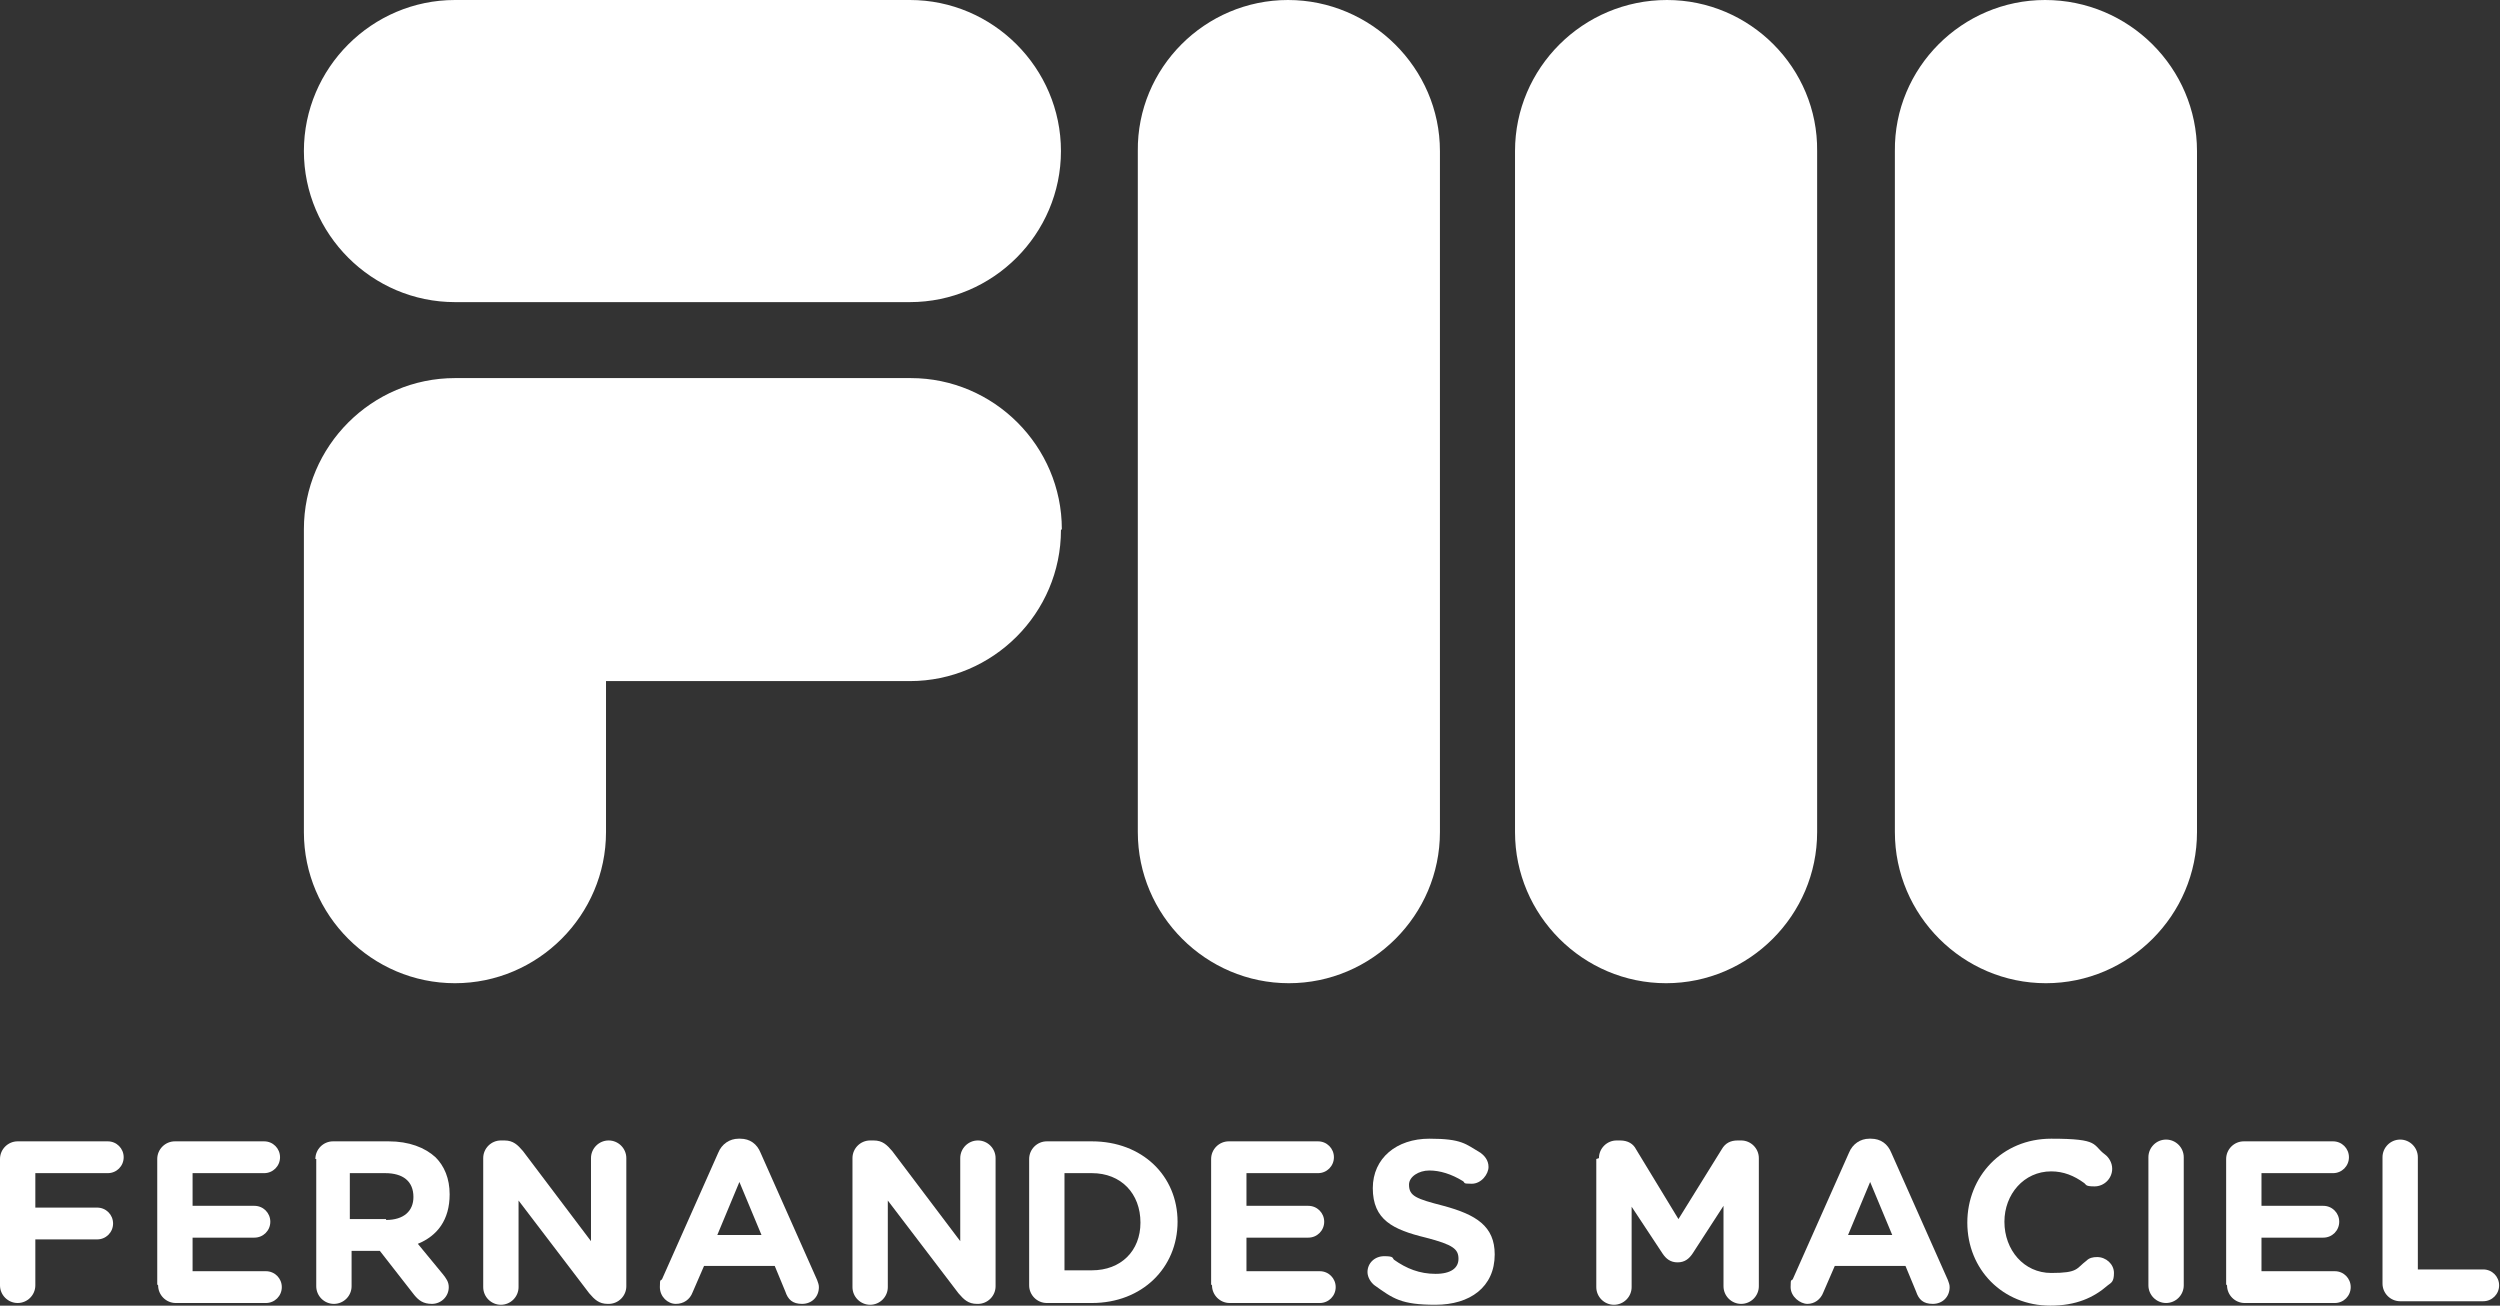 <svg xmlns="http://www.w3.org/2000/svg" id="uuid-ff8ca819-3ea4-4351-994d-09e880b4ffd0" viewBox="0 0 283 147.8"><rect x="0" y="0" width="283" height="147.8" fill="#333333" stroke="none"/><defs><style>.uuid-ad9ab5c8-1c75-4823-8ec7-e91a571c2186{fill-rule:evenodd;}.uuid-ad9ab5c8-1c75-4823-8ec7-e91a571c2186,.uuid-d9d4cf31-0ee4-470a-85aa-8fb3dabd92bc{fill:#fff;}</style></defs><g id="uuid-dfcfef55-2acb-406b-9cd8-1b03e636efb3"><path class="uuid-d9d4cf31-0ee4-470a-85aa-8fb3dabd92bc" d="M0,131.2c0-1.1.9-2,2-2h10.2c1,0,1.8.8,1.8,1.8s-.8,1.8-1.8,1.8H4v3.9h7c1,0,1.8.8,1.8,1.8s-.8,1.8-1.8,1.8h-7v5.2c0,1.1-.9,2-2,2s-2-.9-2-2v-14.4Z"></path><path class="uuid-d9d4cf31-0ee4-470a-85aa-8fb3dabd92bc" d="M17.8,145.4v-14.2c0-1.1.9-2,2-2h10.1c1,0,1.8.8,1.8,1.8s-.8,1.8-1.8,1.8h-8.1v3.7h7c1,0,1.8.8,1.8,1.8s-.8,1.8-1.8,1.8h-7v3.8h8.3c1,0,1.8.8,1.8,1.8s-.8,1.8-1.8,1.8h-10.2c-1.1,0-2-.9-2-2"></path><path class="uuid-d9d4cf31-0ee4-470a-85aa-8fb3dabd92bc" d="M35.7,131.2c0-1.1.9-2,2-2h6.3c2.3,0,4.1.7,5.3,1.8,1,1,1.6,2.4,1.6,4.2h0c0,2.9-1.4,4.7-3.6,5.6l2.8,3.4c.4.5.7.9.7,1.5,0,1.1-.9,1.9-1.9,1.9s-1.5-.4-2-1l-3.9-5h-3.2v4c0,1.1-.9,2-2,2s-2-.9-2-2v-14.4ZM43.7,138.1c2,0,3.1-1,3.1-2.6h0c0-1.8-1.2-2.7-3.2-2.7h-4v5.2h4.1Z"></path><path class="uuid-d9d4cf31-0ee4-470a-85aa-8fb3dabd92bc" d="M54.7,131.1c0-1.1.9-2,2-2h.4c1,0,1.5.5,2.1,1.2l7.7,10.2v-9.4c0-1.1.9-2,2-2s2,.9,2,2v14.5c0,1.1-.9,2-2,2h-.1c-1,0-1.5-.5-2.1-1.2l-8-10.5v9.8c0,1.1-.9,2-2,2s-2-.9-2-2v-14.5Z"></path><path class="uuid-d9d4cf31-0ee4-470a-85aa-8fb3dabd92bc" d="M74.9,144.9l6.4-14.4c.4-1,1.3-1.6,2.3-1.6h.2c1.1,0,1.9.6,2.3,1.6l6.4,14.4c.1.3.2.5.2.8,0,1.1-.8,1.9-1.9,1.9s-1.6-.5-1.9-1.4l-1.2-2.9h-8l-1.3,3c-.3.8-1,1.3-1.9,1.3s-1.8-.8-1.8-1.9.1-.6.2-.9M86.2,139.8l-2.5-6-2.5,6h5.1Z"></path><path class="uuid-d9d4cf31-0ee4-470a-85aa-8fb3dabd92bc" d="M96.5,131.1c0-1.1.9-2,2-2h.4c1,0,1.5.5,2.1,1.2l7.7,10.2v-9.4c0-1.1.9-2,2-2s2,.9,2,2v14.5c0,1.1-.9,2-2,2h-.1c-1,0-1.5-.5-2.1-1.2l-8-10.5v9.8c0,1.1-.9,2-2,2s-2-.9-2-2v-14.5Z"></path><path class="uuid-d9d4cf31-0ee4-470a-85aa-8fb3dabd92bc" d="M116.5,131.2c0-1.1.9-2,2-2h5.1c5.7,0,9.7,3.9,9.7,9.1h0c0,5.2-4,9.2-9.7,9.2h-5.1c-1.1,0-2-.9-2-2v-14.2ZM123.6,143.8c3.3,0,5.5-2.2,5.5-5.4h0c0-3.3-2.2-5.6-5.5-5.6h-3.1v11h3.1Z"></path><path class="uuid-d9d4cf31-0ee4-470a-85aa-8fb3dabd92bc" d="M137.1,145.4v-14.2c0-1.1.9-2,2-2h10.1c1,0,1.8.8,1.8,1.8s-.8,1.8-1.8,1.8h-8.1v3.7h7c1,0,1.8.8,1.8,1.8s-.8,1.8-1.8,1.8h-7v3.8h8.3c1,0,1.8.8,1.8,1.8s-.8,1.8-1.8,1.8h-10.2c-1.1,0-2-.9-2-2"></path><path class="uuid-d9d4cf31-0ee4-470a-85aa-8fb3dabd92bc" d="M155.6,145.5c-.4-.3-.8-.9-.8-1.5,0-1,.8-1.8,1.9-1.8s.9.2,1.1.4c1.4,1,2.9,1.6,4.7,1.6s2.6-.7,2.6-1.7h0c0-1.1-.6-1.6-3.7-2.4-3.7-.9-6-2-6-5.6h0c0-3.4,2.7-5.6,6.4-5.6s4.1.6,5.8,1.6c.4.3.9.8.9,1.6s-.8,1.9-1.9,1.9-.7-.1-1-.3c-1.3-.8-2.6-1.2-3.8-1.2s-2.3.7-2.3,1.6h0c0,1.3.8,1.6,3.9,2.4,3.7,1,5.8,2.3,5.8,5.5h0c0,3.7-2.8,5.7-6.7,5.7s-4.8-.7-6.9-2.2"></path><path class="uuid-d9d4cf31-0ee4-470a-85aa-8fb3dabd92bc" d="M181,131.1c0-1.1.9-2,2-2h.4c.9,0,1.5.4,1.8,1l4.8,7.9,4.9-7.9c.4-.7,1-1,1.8-1h.4c1.1,0,2,.9,2,2v14.5c0,1.1-.9,2-2,2s-2-.9-2-2v-9.1l-3.5,5.4c-.4.6-.9,1-1.7,1s-1.3-.4-1.7-1l-3.5-5.3v9.1c0,1.1-.9,2-2,2s-2-.9-2-2v-14.5Z"></path><path class="uuid-d9d4cf31-0ee4-470a-85aa-8fb3dabd92bc" d="M202.9,144.9l6.4-14.4c.4-1,1.3-1.6,2.3-1.6h.2c1.1,0,1.9.6,2.3,1.6l6.4,14.4c.1.3.2.5.2.8,0,1.1-.8,1.9-1.9,1.9s-1.6-.5-1.9-1.4l-1.2-2.9h-8l-1.3,3c-.3.8-1,1.3-1.8,1.3s-1.9-.8-1.9-1.9.1-.6.2-.9M214.2,139.8l-2.5-6-2.5,6h5.1Z"></path><path class="uuid-d9d4cf31-0ee4-470a-85aa-8fb3dabd92bc" d="M222.7,138.4h0c0-5.2,3.9-9.5,9.5-9.5s4.6.7,6.1,1.8c.4.3.8.9.8,1.6,0,1.1-.9,2-2,2s-.9-.2-1.2-.4c-1.1-.8-2.3-1.3-3.7-1.3-3.1,0-5.3,2.6-5.3,5.7h0c0,3.2,2.2,5.8,5.3,5.8s2.8-.5,4-1.4c.3-.3.7-.4,1.2-.4,1,0,1.9.8,1.9,1.8s-.3,1.1-.7,1.4c-1.6,1.4-3.6,2.3-6.5,2.3-5.4,0-9.4-4.1-9.4-9.4"></path><path class="uuid-d9d4cf31-0ee4-470a-85aa-8fb3dabd92bc" d="M243.2,131c0-1.1.9-2,2-2s2,.9,2,2v14.5c0,1.1-.9,2-2,2s-2-.9-2-2v-14.5Z"></path><path class="uuid-d9d4cf31-0ee4-470a-85aa-8fb3dabd92bc" d="M252,145.4v-14.2c0-1.1.9-2,2-2h10.1c1,0,1.8.8,1.8,1.8s-.8,1.8-1.8,1.8h-8.1v3.7h7c1,0,1.8.8,1.8,1.8s-.8,1.8-1.8,1.8h-7v3.8h8.3c1,0,1.8.8,1.8,1.8s-.8,1.8-1.8,1.8h-10.2c-1.1,0-2-.9-2-2"></path><path class="uuid-d9d4cf31-0ee4-470a-85aa-8fb3dabd92bc" d="M269.7,131c0-1.1.9-2,2-2s2,.9,2,2v12.7h7.4c1,0,1.8.8,1.8,1.8s-.8,1.8-1.8,1.8h-9.4c-1.1,0-2-.9-2-2v-14.4Z"></path><path class="uuid-ad9ab5c8-1c75-4823-8ec7-e91a571c2186" d="M120.1,17.1c0-9.4-7.7-17.1-17.1-17.1h-51.5c-9.4,0-17.1,7.7-17.1,17.1s7.7,17.1,17.1,17.1h51.5c9.4,0,17.1-7.7,17.1-17.1"></path><path class="uuid-ad9ab5c8-1c75-4823-8ec7-e91a571c2186" d="M120.1,60c0,9.4-7.7,17.1-17.1,17.1h-34.4v17.1c0,9.4-7.7,17.1-17.1,17.1s-17.1-7.7-17.1-17.1v-34.3c0-9.4,7.7-17.1,17.1-17.1s.6,0,1,0h50.6c9.4,0,17.1,7.7,17.1,17.1"></path><path class="uuid-ad9ab5c8-1c75-4823-8ec7-e91a571c2186" d="M145.8,0C155.2,0,163,7.7,163,17.1v77.1c0,9.4-7.7,17.1-17.1,17.1s-17.1-7.7-17.1-17.1V17.1C128.7,7.7,136.4,0,145.8,0"></path><path class="uuid-ad9ab5c8-1c75-4823-8ec7-e91a571c2186" d="M188.7,0C179.2,0,171.5,7.7,171.5,17.1v77.1c0,9.4,7.7,17.1,17.1,17.1s17.1-7.7,17.1-17.1V17.1C205.8,7.7,198.1,0,188.7,0"></path><path class="uuid-ad9ab5c8-1c75-4823-8ec7-e91a571c2186" d="M231.5,0C241,0,248.7,7.7,248.7,17.1v77.1c0,9.4-7.7,17.1-17.1,17.1s-17.1-7.7-17.1-17.1V17.1C214.4,7.7,222.1,0,231.5,0"></path></g></svg>